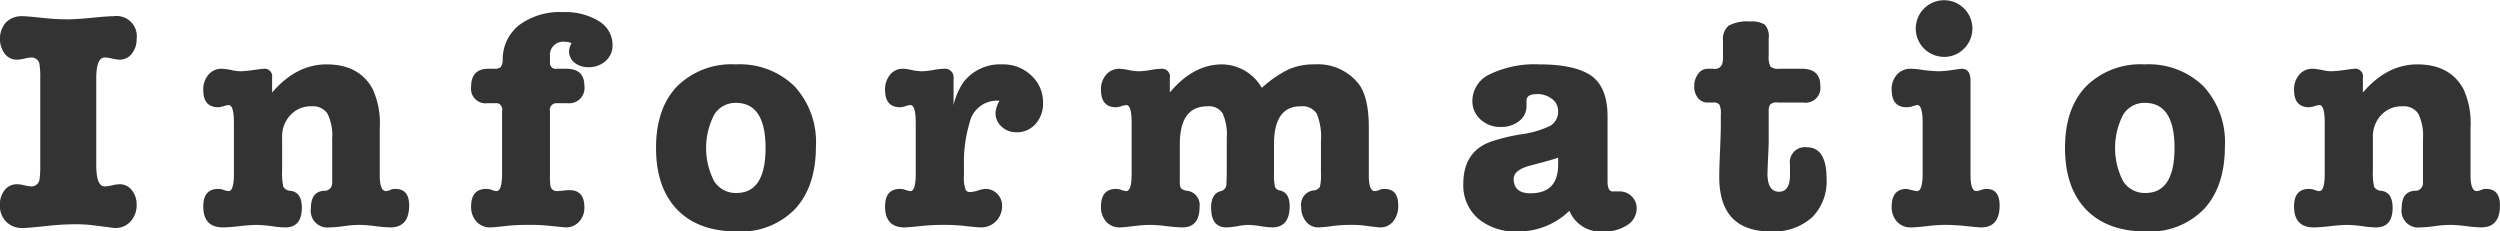<svg xmlns="http://www.w3.org/2000/svg" width="319.593" height="29.59" viewBox="0 0 319.593 29.59"><defs><style>.cls-1{fill:#333;fill-rule:evenodd}</style></defs><path id="common_txt-information.svg" data-name="common/txt-information.svg" class="cls-1" d="M543.345 2376.63a4.227 4.227 0 0 0-.94-.14 1.98 1.98 0 0 0-1.58.74 2.915 2.915 0 0 0-.62 1.92 2.885 2.885 0 0 0 .8 2.13 2.8 2.8 0 0 0 2.08.81c.48 0 1.507-.09 3.08-.26a32.963 32.963 0 0 1 3.76-.22 17.179 17.179 0 0 1 2.12.12l2.52.32a1.49 1.49 0 0 0 .36.04 2.584 2.584 0 0 0 1.98-.84 3 3 0 0 0 .78-2.12 2.86 2.86 0 0 0-.62-1.88 1.9 1.9 0 0 0-1.54-.76 4.482 4.482 0 0 0-.96.14 5.242 5.242 0 0 1-.96.14c-.72 0-1.08-.91-1.08-2.72v-11.08c0-1.79.36-2.68 1.08-2.68a4.482 4.482 0 0 1 .96.14 5.242 5.242 0 0 0 .96.14 1.931 1.931 0 0 0 1.54-.76 2.9 2.9 0 0 0 .62-1.88 2.579 2.579 0 0 0-2.92-2.92c-.453 0-1.38.06-2.78.2s-2.473.2-3.22.2a28.646 28.646 0 0 1-2.88-.16q-2.2-.24-2.8-.24a2.838 2.838 0 0 0-2.1.78 3.247 3.247 0 0 0-.16 4.02 1.931 1.931 0 0 0 1.54.76 4.969 4.969 0 0 0 .98-.14 4.227 4.227 0 0 1 .94-.14 1.033 1.033 0 0 1 1 1.04 9.969 9.969 0 0 1 .08 1.64v11.08a10.952 10.952 0 0 1-.08 1.68 1.04 1.04 0 0 1-1 1.04 4.927 4.927 0 0 1-.94-.14zm30.58-14.9c-.08 0-.507.05-1.28.16a15.615 15.615 0 0 1-1.64.16 5.4 5.4 0 0 1-1.04-.12 8.532 8.532 0 0 0-1.36-.2 2.182 2.182 0 0 0-1.74.76 2.87 2.87 0 0 0-.66 1.96c0 1.46.64 2.2 1.92 2.2a2.788 2.788 0 0 0 .7-.14 2.356 2.356 0 0 1 .62-.14q.679 0 .68 2.28v6.48c0 1.49-.227 2.24-.68 2.24a2.134 2.134 0 0 1-.6-.14 2.047 2.047 0 0 0-.72-.14c-1.28 0-1.92.74-1.92 2.24 0 1.78.84 2.68 2.52 2.68.48 0 1.193-.06 2.14-.16a19.937 19.937 0 0 1 2.14-.16 16.875 16.875 0 0 1 2.2.2 11.264 11.264 0 0 0 1.48.12q2.12 0 2.12-2.52 0-1.965-1.44-2.16a1.1 1.1 0 0 1-.92-.5 8.191 8.191 0 0 1-.16-2.18v-4.16a3.949 3.949 0 0 1 1.06-2.84 3.542 3.542 0 0 1 2.7-1.12 2.224 2.224 0 0 1 2.04.94 6.4 6.4 0 0 1 .6 3.26v5.6a.973.973 0 0 1-1.08 1c-1.094.08-1.64.82-1.64 2.24a2.124 2.124 0 0 0 2.36 2.44 14.7 14.7 0 0 0 1.84-.16 14.529 14.529 0 0 1 2.12-.16 16.238 16.238 0 0 1 1.92.16 18.716 18.716 0 0 0 1.92.16c1.6 0 2.4-.94 2.4-2.81 0-1.41-.587-2.11-1.76-2.11a1.323 1.323 0 0 0-.6.11 1.816 1.816 0 0 1-.6.17q-.8 0-.8-2.04v-6a10.48 10.48 0 0 0-.92-5.04q-1.721-3.12-5.88-3.12-3.88 0-6.96 3.6v-1.92a.971.971 0 0 0-1.08-1.12zm39.74-.78a2.732 2.732 0 0 0 1.78.58 3.163 3.163 0 0 0 2.2-.8 2.6 2.6 0 0 0 .88-2 3.543 3.543 0 0 0-1.74-3.08 8.152 8.152 0 0 0-4.62-1.16 8.707 8.707 0 0 0-5.5 1.6 5.539 5.539 0 0 0-2.18 4.36 1.935 1.935 0 0 1-.24 1.06 1.264 1.264 0 0 1-.88.22h-.72c-1.467 0-2.2.77-2.2 2.32a1.859 1.859 0 0 0 2.12 2.08h.96a1.141 1.141 0 0 1 .52.08.912.912 0 0 1 .36.96v7.96c0 1.49-.24 2.24-.72 2.24a2.169 2.169 0 0 1-.56-.14 2.047 2.047 0 0 0-.72-.14c-1.307 0-1.96.74-1.96 2.24a2.763 2.763 0 0 0 .68 1.94 2.338 2.338 0 0 0 1.8.74c.266 0 .973-.07 2.12-.2a24.7 24.7 0 0 1 2.72-.12 22.947 22.947 0 0 1 2.32.08q2.36.24 2.44.24a2.266 2.266 0 0 0 1.72-.72 2.584 2.584 0 0 0 .68-1.84c0-1.47-.627-2.2-1.88-2.2a5.475 5.475 0 0 0-.92.07c-.374.03-.614.05-.72.05a.818.818 0 0 1-.84-.84 10.875 10.875 0 0 1-.04-1.39v-7.98a.849.849 0 0 1 .88-1.03h1.32a1.964 1.964 0 0 0 2.2-2.24q0-2.16-2.32-2.16h-1.2a.732.732 0 0 1-.88-.76v-.8a1.7 1.7 0 0 1 1.96-1.88 1.9 1.9 0 0 1 .8.16 2.26 2.26 0 0 0-.32 1.04 1.831 1.831 0 0 0 .7 1.46zm28.2 18.7q2.659-2.88 2.66-8a10.486 10.486 0 0 0-2.74-7.68 10 10 0 0 0-7.5-2.8 9.878 9.878 0 0 0-7.52 2.82q-2.681 2.82-2.68 7.86 0 5.07 2.7 7.88c1.8 1.86 4.353 2.8 7.66 2.8a9.6 9.6 0 0 0 7.419-2.88zm-3.78-7.8q0 5.76-3.72 5.76a3.26 3.26 0 0 1-2.86-1.52 9.281 9.281 0 0 1 0-8.46 3.167 3.167 0 0 1 2.78-1.54q3.8 0 3.8 5.76zm22.8-10.12a8.416 8.416 0 0 0-1.36.16 9.784 9.784 0 0 1-1.4.16 6.721 6.721 0 0 1-1.36-.16 5.318 5.318 0 0 0-1.12-.16 2.037 2.037 0 0 0-1.64.76 2.925 2.925 0 0 0-.64 1.96c0 1.46.64 2.2 1.92 2.2a2.788 2.788 0 0 0 .7-.14 2.356 2.356 0 0 1 .62-.14q.679 0 .68 2.28v6.48c0 1.49-.227 2.24-.68 2.24a2.134 2.134 0 0 1-.6-.14 2.047 2.047 0 0 0-.72-.14c-1.28 0-1.92.74-1.92 2.24 0 1.78.826 2.68 2.48 2.68.293 0 1.08-.07 2.36-.2a26.35 26.35 0 0 1 2.68-.12 21.807 21.807 0 0 1 2.52.12c1.093.13 1.84.2 2.24.2a2.6 2.6 0 0 0 1.9-.79 2.715 2.715 0 0 0 .78-1.98 2.1 2.1 0 0 0-.62-1.52 2.029 2.029 0 0 0-1.5-.63 3.324 3.324 0 0 0-.96.2 3.746 3.746 0 0 1-1 .2.622.622 0 0 1-.56-.24 4.35 4.35 0 0 1-.24-1.84v-1.52a17.377 17.377 0 0 1 .72-5.24 3.57 3.57 0 0 1 3.6-2.84H668a3.683 3.683 0 0 0-.52 1.56 2.309 2.309 0 0 0 .78 1.76 2.7 2.7 0 0 0 1.9.72 3.171 3.171 0 0 0 2.44-1.06 3.88 3.88 0 0 0 .96-2.7 4.614 4.614 0 0 0-1.5-3.5 5.164 5.164 0 0 0-3.7-1.42 5.936 5.936 0 0 0-4.92 2.2 8.592 8.592 0 0 0-1.32 3v-3.4a1.1 1.1 0 0 0-1.24-1.24zm27.84 0a8.835 8.835 0 0 0-1.42.16 10.2 10.2 0 0 1-1.42.16 6.519 6.519 0 0 1-1.2-.12 9.773 9.773 0 0 0-1.32-.2 2.182 2.182 0 0 0-1.74.76 2.8 2.8 0 0 0-.66 1.92c0 1.49.64 2.24 1.92 2.24a2.788 2.788 0 0 0 .7-.14 2.356 2.356 0 0 1 .62-.14q.68 0 .68 2.28v6.48c0 1.49-.227 2.24-.68 2.24a2.134 2.134 0 0 1-.6-.14 2.047 2.047 0 0 0-.72-.14q-1.92 0-1.92 2.28a2.765 2.765 0 0 0 .66 1.9 2.276 2.276 0 0 0 1.78.74c.293 0 .973-.07 2.04-.2a15.143 15.143 0 0 1 1.88-.12 17.8 17.8 0 0 1 2.02.16c.893.1 1.566.16 2.02.16 1.466 0 2.2-.87 2.2-2.6a1.828 1.828 0 0 0-1.56-2.08 1.55 1.55 0 0 1-.8-.3 1.38 1.38 0 0 1-.16-.82v-4.84q0-4.845 3.52-4.84a2.083 2.083 0 0 1 1.94.88 6.506 6.506 0 0 1 .54 3.16v4.52q0 .24-.04 1.32a.919.919 0 0 1-.72.96c-.827.21-1.24.92-1.24 2.12q0 2.52 1.96 2.52a10.2 10.2 0 0 0 1.42-.16 8.835 8.835 0 0 1 1.42-.16 13.453 13.453 0 0 1 1.76.2 8.95 8.95 0 0 0 1.24.12c1.493 0 2.24-.91 2.24-2.72 0-1.15-.414-1.82-1.24-2a.787.787 0 0 1-.64-.48 7.273 7.273 0 0 1-.12-1.72v-3.72q0-4.845 3.4-4.84a2.162 2.162 0 0 1 2.06.94 7.741 7.741 0 0 1 .54 3.5v4.12a6.238 6.238 0 0 1-.14 1.76 1.124 1.124 0 0 1-.9.44 1.836 1.836 0 0 0-1.48 2.12 2.818 2.818 0 0 0 .62 1.86 1.98 1.98 0 0 0 1.58.74 16.754 16.754 0 0 0 1.68-.16 18.2 18.2 0 0 1 2.48-.16 12.826 12.826 0 0 1 1.68.08l.88.12q1.039.12 1.16.12a2.089 2.089 0 0 0 1.68-.77 3.117 3.117 0 0 0 .64-2.04c0-1.41-.587-2.11-1.76-2.11a1.323 1.323 0 0 0-.6.11 1.828 1.828 0 0 1-.64.17q-.761 0-.76-2.04v-6.12q0-3.81-1.28-5.52a6.631 6.631 0 0 0-5.68-2.52 7.906 7.906 0 0 0-3.3.64 14.893 14.893 0 0 0-3.42 2.36 5.936 5.936 0 0 0-5.08-3q-3.681 0-6.68 3.6v-1.84a1 1 0 0 0-1.04-1.2zm59.54 19.97a2.5 2.5 0 0 0 1.18-2.13 2.069 2.069 0 0 0-.64-1.53 2.141 2.141 0 0 0-1.56-.63h-.88c-.427 0-.64-.43-.64-1.28v-8.28c0-2.62-.76-4.4-2.28-5.36q-2.121-1.32-6.44-1.32a13.209 13.209 0 0 0-6.28 1.24 3.765 3.765 0 0 0-2.28 3.4 3.137 3.137 0 0 0 1.034 2.4 3.706 3.706 0 0 0 2.625.96 3.6 3.6 0 0 0 2.326-.76 2.348 2.348 0 0 0 .935-1.88v-.72q0-.84 1.32-.84a2.983 2.983 0 0 1 1.94.62 1.882 1.882 0 0 1 .78 1.54 2.081 2.081 0 0 1-1.02 1.9 12.319 12.319 0 0 1-3.86 1.1 24.991 24.991 0 0 0-3.6.88c-2.427.82-3.64 2.64-3.64 5.44a5.608 5.608 0 0 0 1.88 4.42 7.371 7.371 0 0 0 5.04 1.66 9.353 9.353 0 0 0 6.64-2.64 4.314 4.314 0 0 0 4.4 2.64 5.156 5.156 0 0 0 3.019-.83zm-12.395-4.05c-1.43 0-2.145-.62-2.145-1.84 0-.78.728-1.35 2.184-1.72 2.145-.56 3.31-.9 3.5-1v.88q0 3.675-3.535 3.68zm30.614-11.32a1.153 1.153 0 0 1 1-.28h3.28a1.893 1.893 0 0 0 2.16-2.12c0-1.47-.786-2.2-2.36-2.2h-2.88a1.557 1.557 0 0 1-1.14-.28 2.855 2.855 0 0 1-.22-1.44v-2.16a2.232 2.232 0 0 0-.5-1.76 3.181 3.181 0 0 0-1.9-.4 4.967 4.967 0 0 0-2.7.52 2.179 2.179 0 0 0-.74 1.92v1.96a3.463 3.463 0 0 1-.12 1.08 1 1 0 0 1-1.12.56h-.76a1.457 1.457 0 0 0-1.18.66 2.53 2.53 0 0 0-.5 1.58 2.287 2.287 0 0 0 .48 1.5 1.556 1.556 0 0 0 1.24.58h.64a1.006 1.006 0 0 1 .86.26 2.665 2.665 0 0 1 .18 1.26v1.28q0 1.11-.1 3.36-.1 2.235-.1 3.36 0 6.96 6.6 6.96a7.347 7.347 0 0 0 5.24-1.78 6.488 6.488 0 0 0 1.88-4.94c0-2.7-.84-4.04-2.52-4.04a1.909 1.909 0 0 0-2.16 2.16v1.4c0 1.41-.467 2.12-1.4 2.12-.986 0-1.479-.79-1.479-2.36q0 .24.04-1.08l.12-2.68v-4.12a1.834 1.834 0 0 1 .158-.88zm23.32-4.44a13.631 13.631 0 0 1-1.76.16 17.237 17.237 0 0 1-2.24-.2 9.822 9.822 0 0 0-1.28-.12 2.3 2.3 0 0 0-1.8.74 2.75 2.75 0 0 0-.68 1.94c0 1.49.64 2.24 1.92 2.24a3.757 3.757 0 0 0 .64-.08 3.336 3.336 0 0 1 .72-.2q.679 0 .68 2.28v6.48c0 1.49-.24 2.24-.72 2.24a1.661 1.661 0 0 1-.28-.04l-1.04-.24q-1.92 0-1.92 2.28a2.717 2.717 0 0 0 .68 1.9 2.292 2.292 0 0 0 1.76.74c.453 0 1.147-.06 2.08-.16a19.421 19.421 0 0 1 2.12-.16 24.283 24.283 0 0 1 2.56.12c1.227.13 1.973.2 2.24.2 1.573 0 2.36-.94 2.36-2.81 0-1.41-.56-2.11-1.68-2.11a2.115 2.115 0 0 0-.7.14 2.4 2.4 0 0 1-.58.14q-.761 0-.76-2.04v-12.04q0-1.56-1.12-1.56c-.081 0-.481.05-1.204.16zm1.5-2.74a3.621 3.621 0 1 0-2.58 1.06 3.521 3.521 0 0 0 2.576-1.06zm30.68 20.5q2.659-2.88 2.66-8a10.491 10.491 0 0 0-2.74-7.68 10 10 0 0 0-7.5-2.8 9.876 9.876 0 0 0-7.52 2.82q-2.681 2.82-2.68 7.86 0 5.07 2.7 7.88c1.8 1.86 4.353 2.8 7.66 2.8a9.6 9.6 0 0 0 7.419-2.88zm-3.78-7.8q0 5.76-3.72 5.76a3.26 3.26 0 0 1-2.86-1.52 9.281 9.281 0 0 1 0-8.46 3.165 3.165 0 0 1 2.78-1.54q3.8 0 3.8 5.76zm23-10.12c-.08 0-.507.05-1.28.16a15.615 15.615 0 0 1-1.64.16 5.4 5.4 0 0 1-1.04-.12 8.532 8.532 0 0 0-1.36-.2 2.182 2.182 0 0 0-1.74.76 2.87 2.87 0 0 0-.66 1.96c0 1.46.64 2.2 1.92 2.2a2.788 2.788 0 0 0 .7-.14 2.356 2.356 0 0 1 .62-.14q.68 0 .68 2.28v6.48c0 1.49-.227 2.24-.68 2.24a2.134 2.134 0 0 1-.6-.14 2.047 2.047 0 0 0-.72-.14c-1.28 0-1.92.74-1.92 2.24 0 1.78.84 2.68 2.52 2.68.48 0 1.193-.06 2.14-.16a19.937 19.937 0 0 1 2.14-.16 16.875 16.875 0 0 1 2.2.2 11.264 11.264 0 0 0 1.48.12q2.12 0 2.12-2.52 0-1.965-1.44-2.16a1.1 1.1 0 0 1-.92-.5 8.191 8.191 0 0 1-.16-2.18v-4.16a3.949 3.949 0 0 1 1.06-2.84 3.542 3.542 0 0 1 2.7-1.12 2.224 2.224 0 0 1 2.04.94 6.4 6.4 0 0 1 .6 3.26v5.6a.973.973 0 0 1-1.08 1c-1.094.08-1.64.82-1.64 2.24a2.124 2.124 0 0 0 2.36 2.44 14.7 14.7 0 0 0 1.84-.16 14.529 14.529 0 0 1 2.12-.16 16.238 16.238 0 0 1 1.92.16 18.716 18.716 0 0 0 1.92.16c1.6 0 2.4-.94 2.4-2.81 0-1.41-.587-2.11-1.76-2.11a1.323 1.323 0 0 0-.6.11 1.816 1.816 0 0 1-.6.17q-.8 0-.8-2.04v-6a10.48 10.48 0 0 0-.92-5.04q-1.721-3.12-5.88-3.12-3.881 0-6.96 3.6v-1.92a.971.971 0 0 0-1.08-1.12z" transform="translate(-540.219 -2352.94)"/></svg>